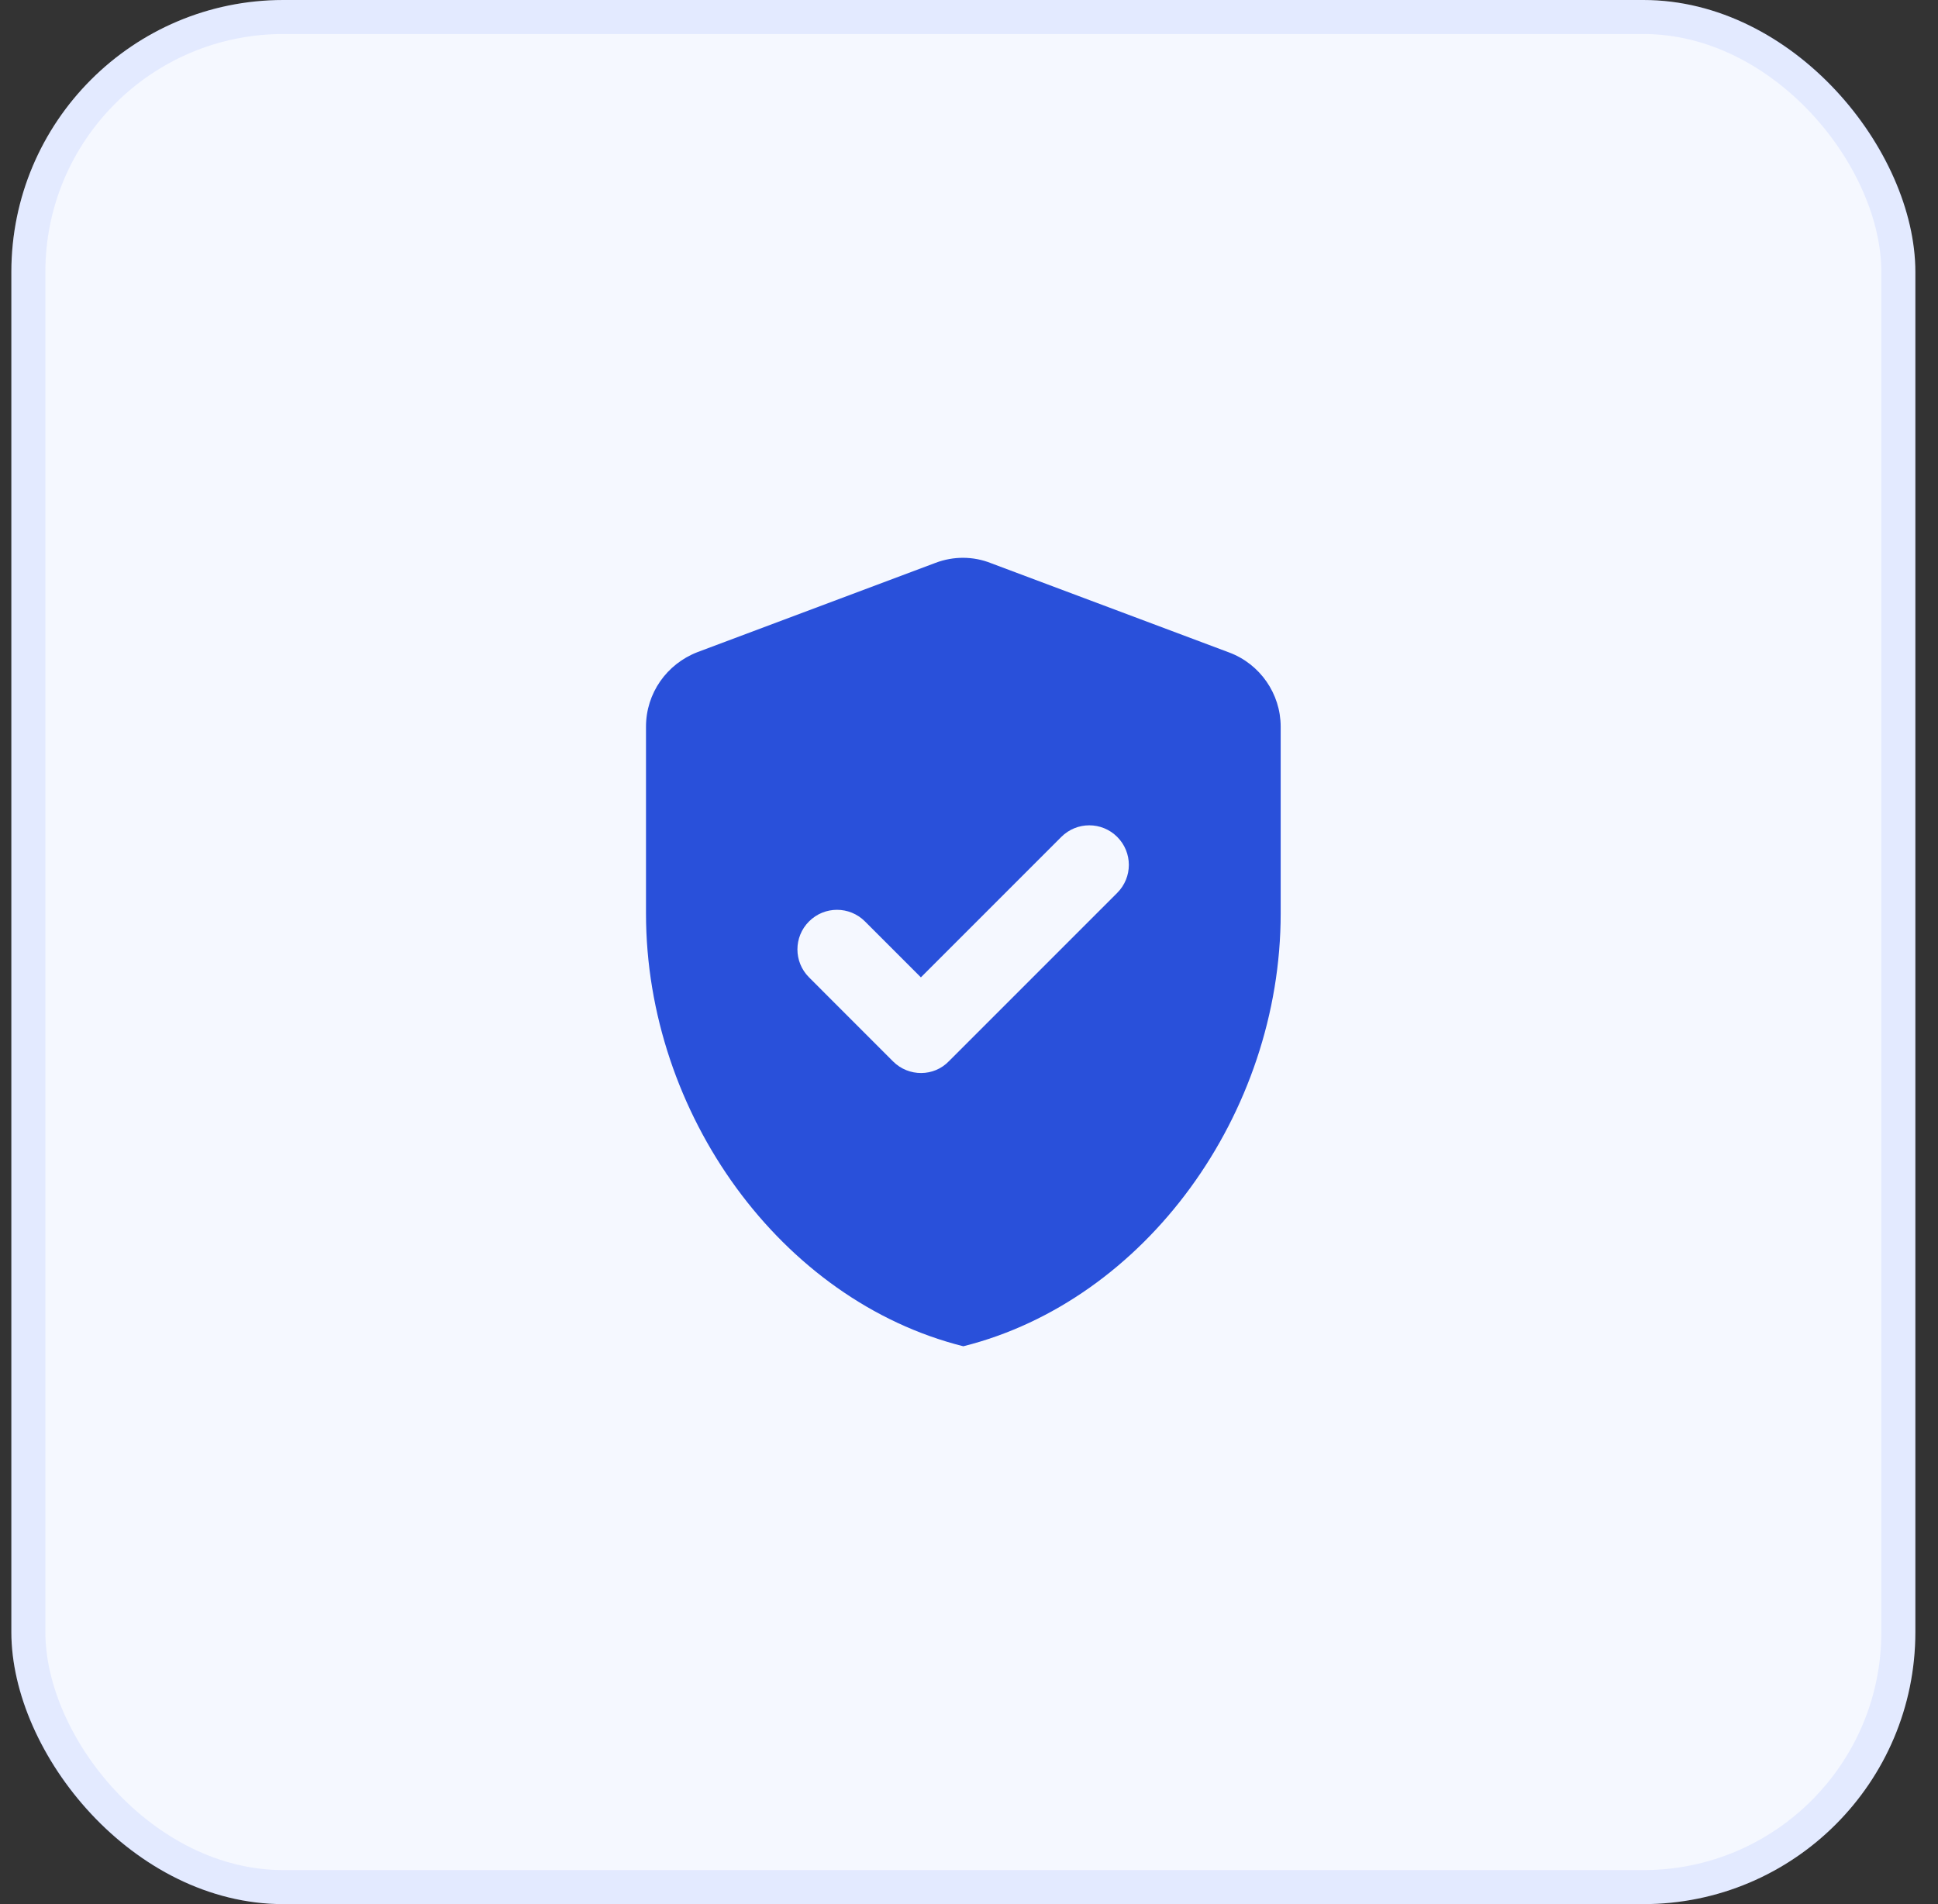 <svg width="57" height="56" viewBox="0 0 57 56" fill="none" xmlns="http://www.w3.org/2000/svg">
<rect x="0" y="0" width="57" height="56" fill="#333333" stroke="none"/>
<rect x="0.334" width="56" height="56" rx="8" fill="#F5F8FF"/>
<rect x="0.834" y="0.5" width="55" height="55" rx="7.5" stroke="#305EFF" stroke-opacity="0.09"/>
<path d="M27.517 16.553L20.517 19.178C19.607 19.528 19 20.391 19 21.371V26.866C19 32.758 22.978 38.253 28.333 39.594C33.688 38.253 37.667 32.758 37.667 26.866V21.371C37.667 20.403 37.06 19.528 36.15 19.189L29.15 16.564C28.625 16.354 28.042 16.354 27.517 16.553ZM26.268 31.218L23.795 28.744C23.34 28.289 23.34 27.554 23.795 27.099C24.25 26.644 24.985 26.644 25.44 27.099L27.085 28.744L31.215 24.614C31.67 24.159 32.405 24.159 32.86 24.614C33.315 25.069 33.315 25.804 32.86 26.259L27.913 31.206C27.47 31.673 26.723 31.673 26.268 31.218Z" fill="#2950DA"/>
</svg>
